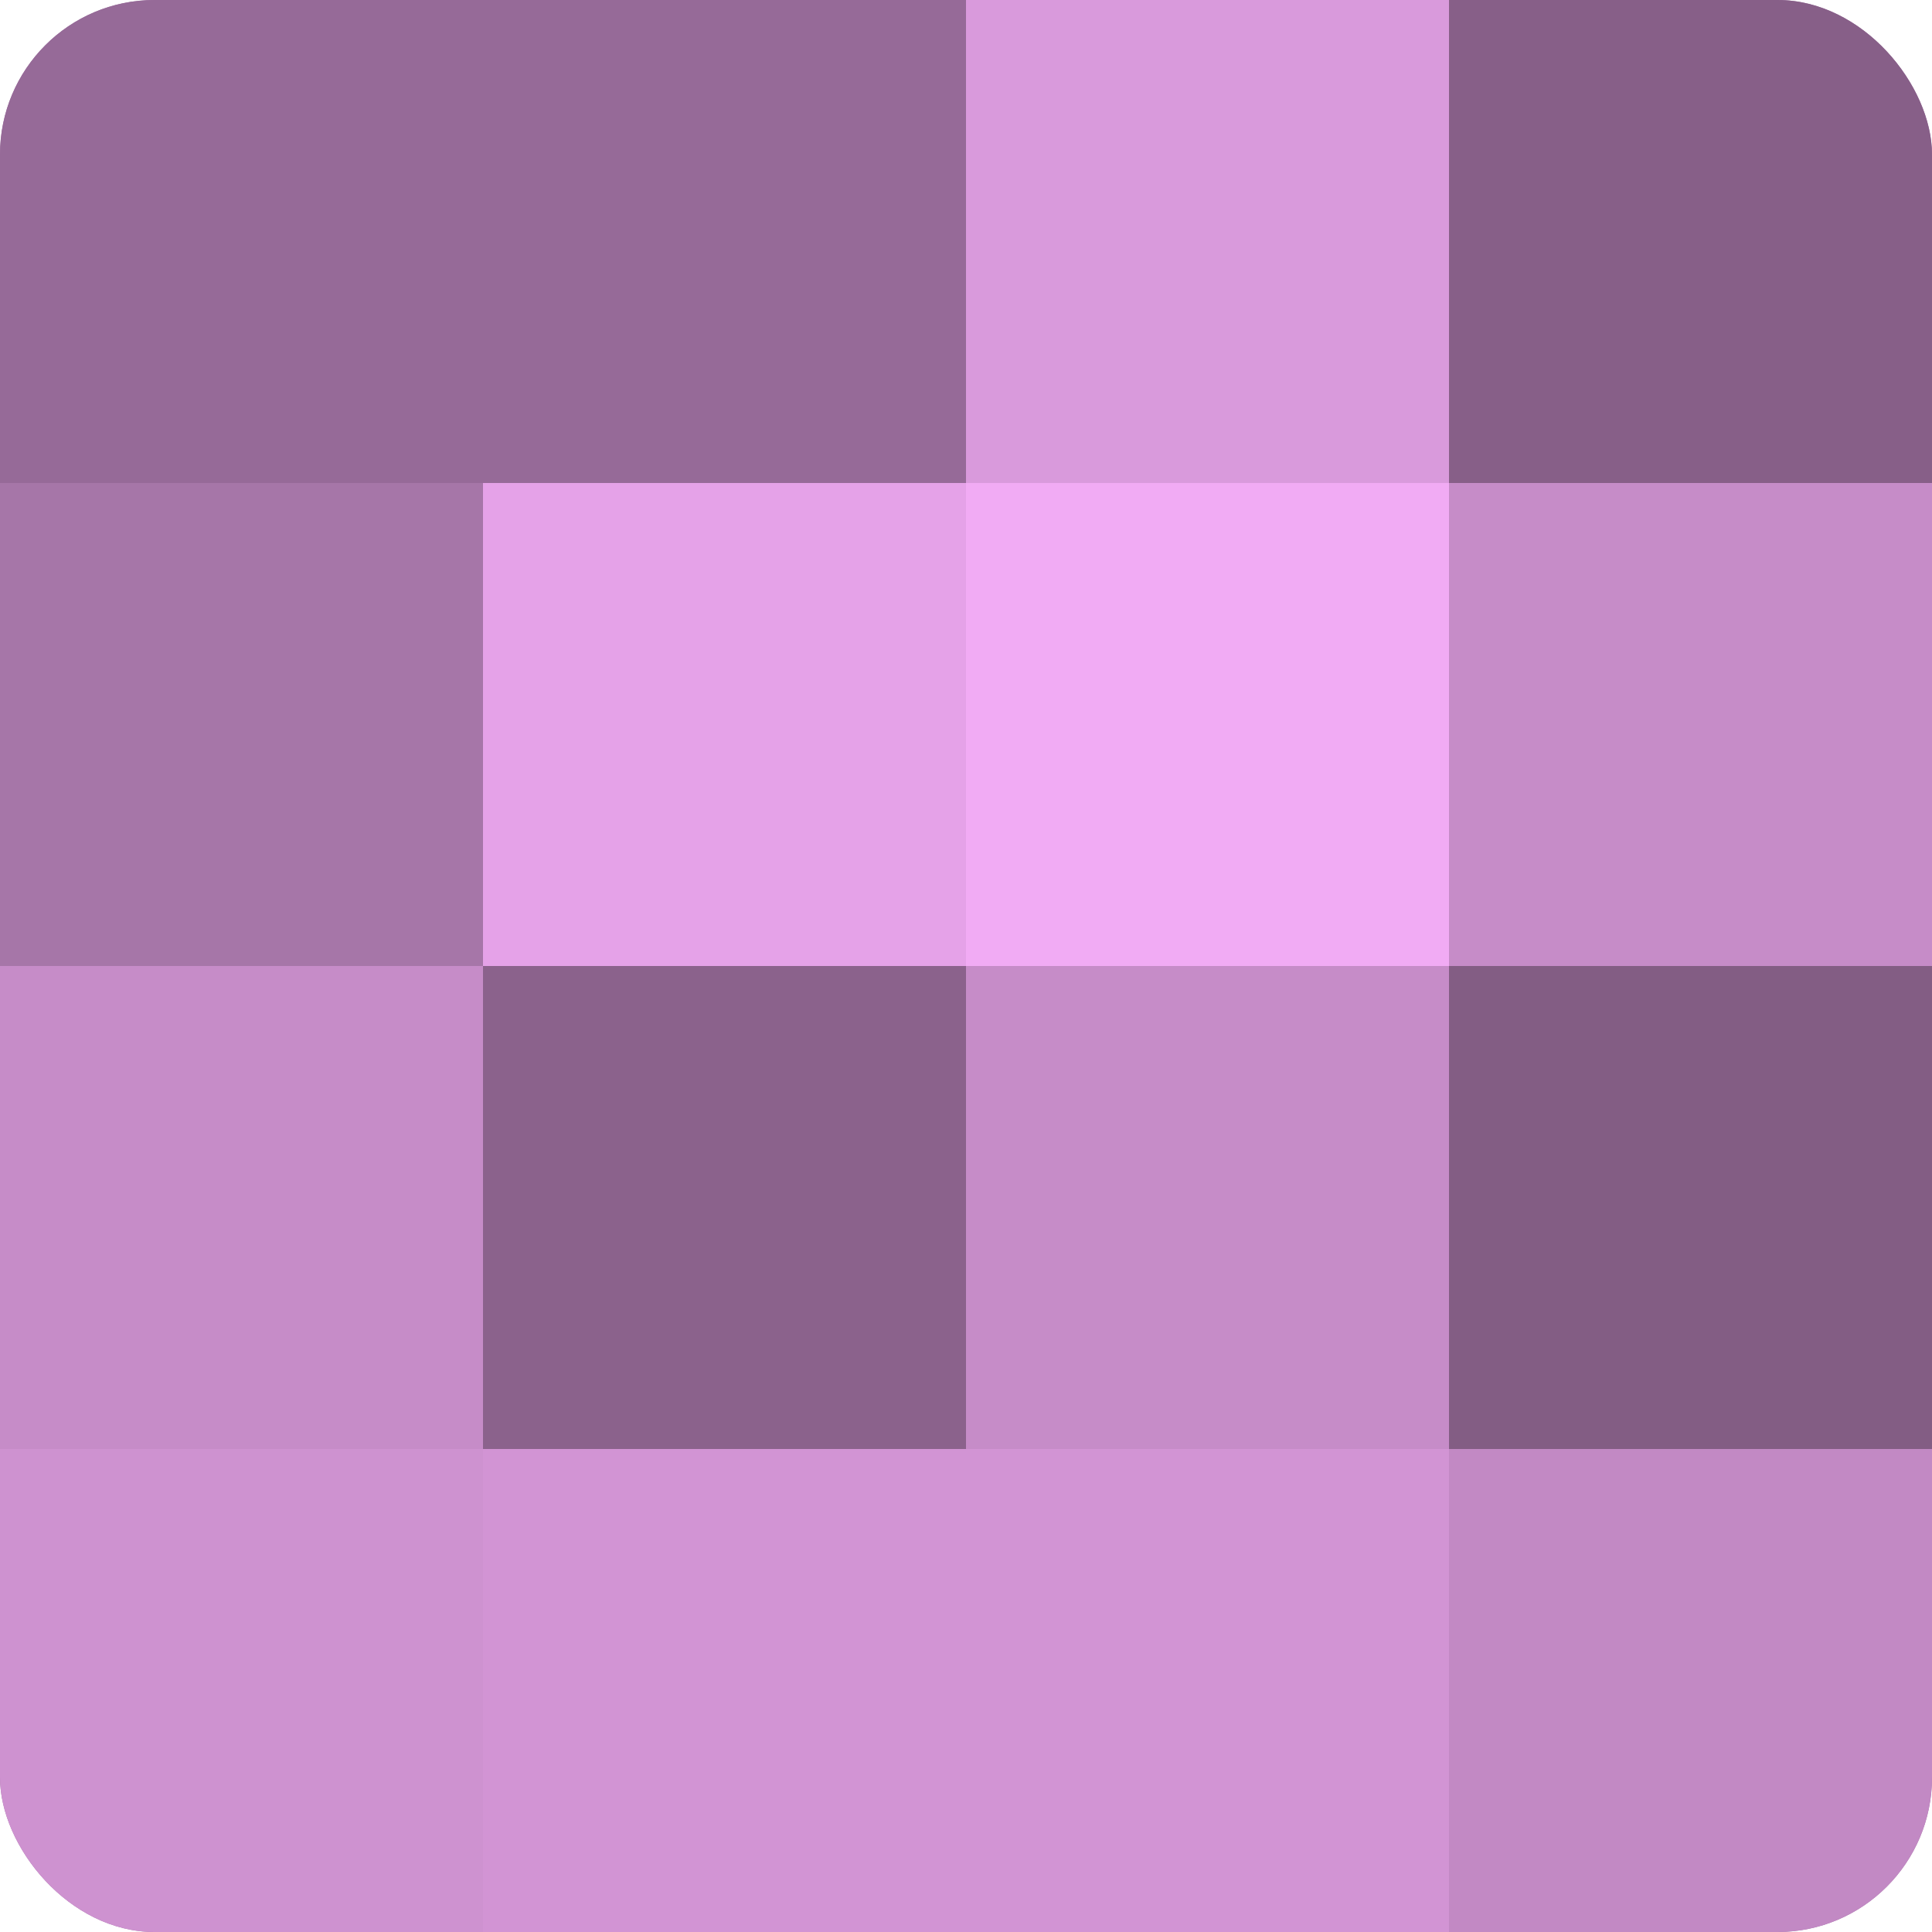 <?xml version="1.0" encoding="UTF-8"?>
<svg xmlns="http://www.w3.org/2000/svg" width="60" height="60" viewBox="0 0 100 100" preserveAspectRatio="xMidYMid meet"><defs><clipPath id="c" width="100" height="100"><rect width="100" height="100" rx="8" ry="8"/></clipPath></defs><g clip-path="url(#c)"><rect width="100" height="100" fill="#9e70a0"/><rect width="25" height="25" fill="#966a98"/><rect y="25" width="25" height="25" fill="#a676a8"/><rect y="50" width="25" height="25" fill="#c68cc8"/><rect y="75" width="25" height="25" fill="#ce92d0"/><rect x="25" width="25" height="25" fill="#966a98"/><rect x="25" y="25" width="25" height="25" fill="#e5a2e8"/><rect x="25" y="50" width="25" height="25" fill="#8b628c"/><rect x="25" y="75" width="25" height="25" fill="#d294d4"/><rect x="50" width="25" height="25" fill="#d99adc"/><rect x="50" y="25" width="25" height="25" fill="#f1abf4"/><rect x="50" y="50" width="25" height="25" fill="#c68cc8"/><rect x="50" y="75" width="25" height="25" fill="#d294d4"/><rect x="75" width="25" height="25" fill="#875f88"/><rect x="75" y="25" width="25" height="25" fill="#c68cc8"/><rect x="75" y="50" width="25" height="25" fill="#835d84"/><rect x="75" y="75" width="25" height="25" fill="#c289c4"/></g></svg>
